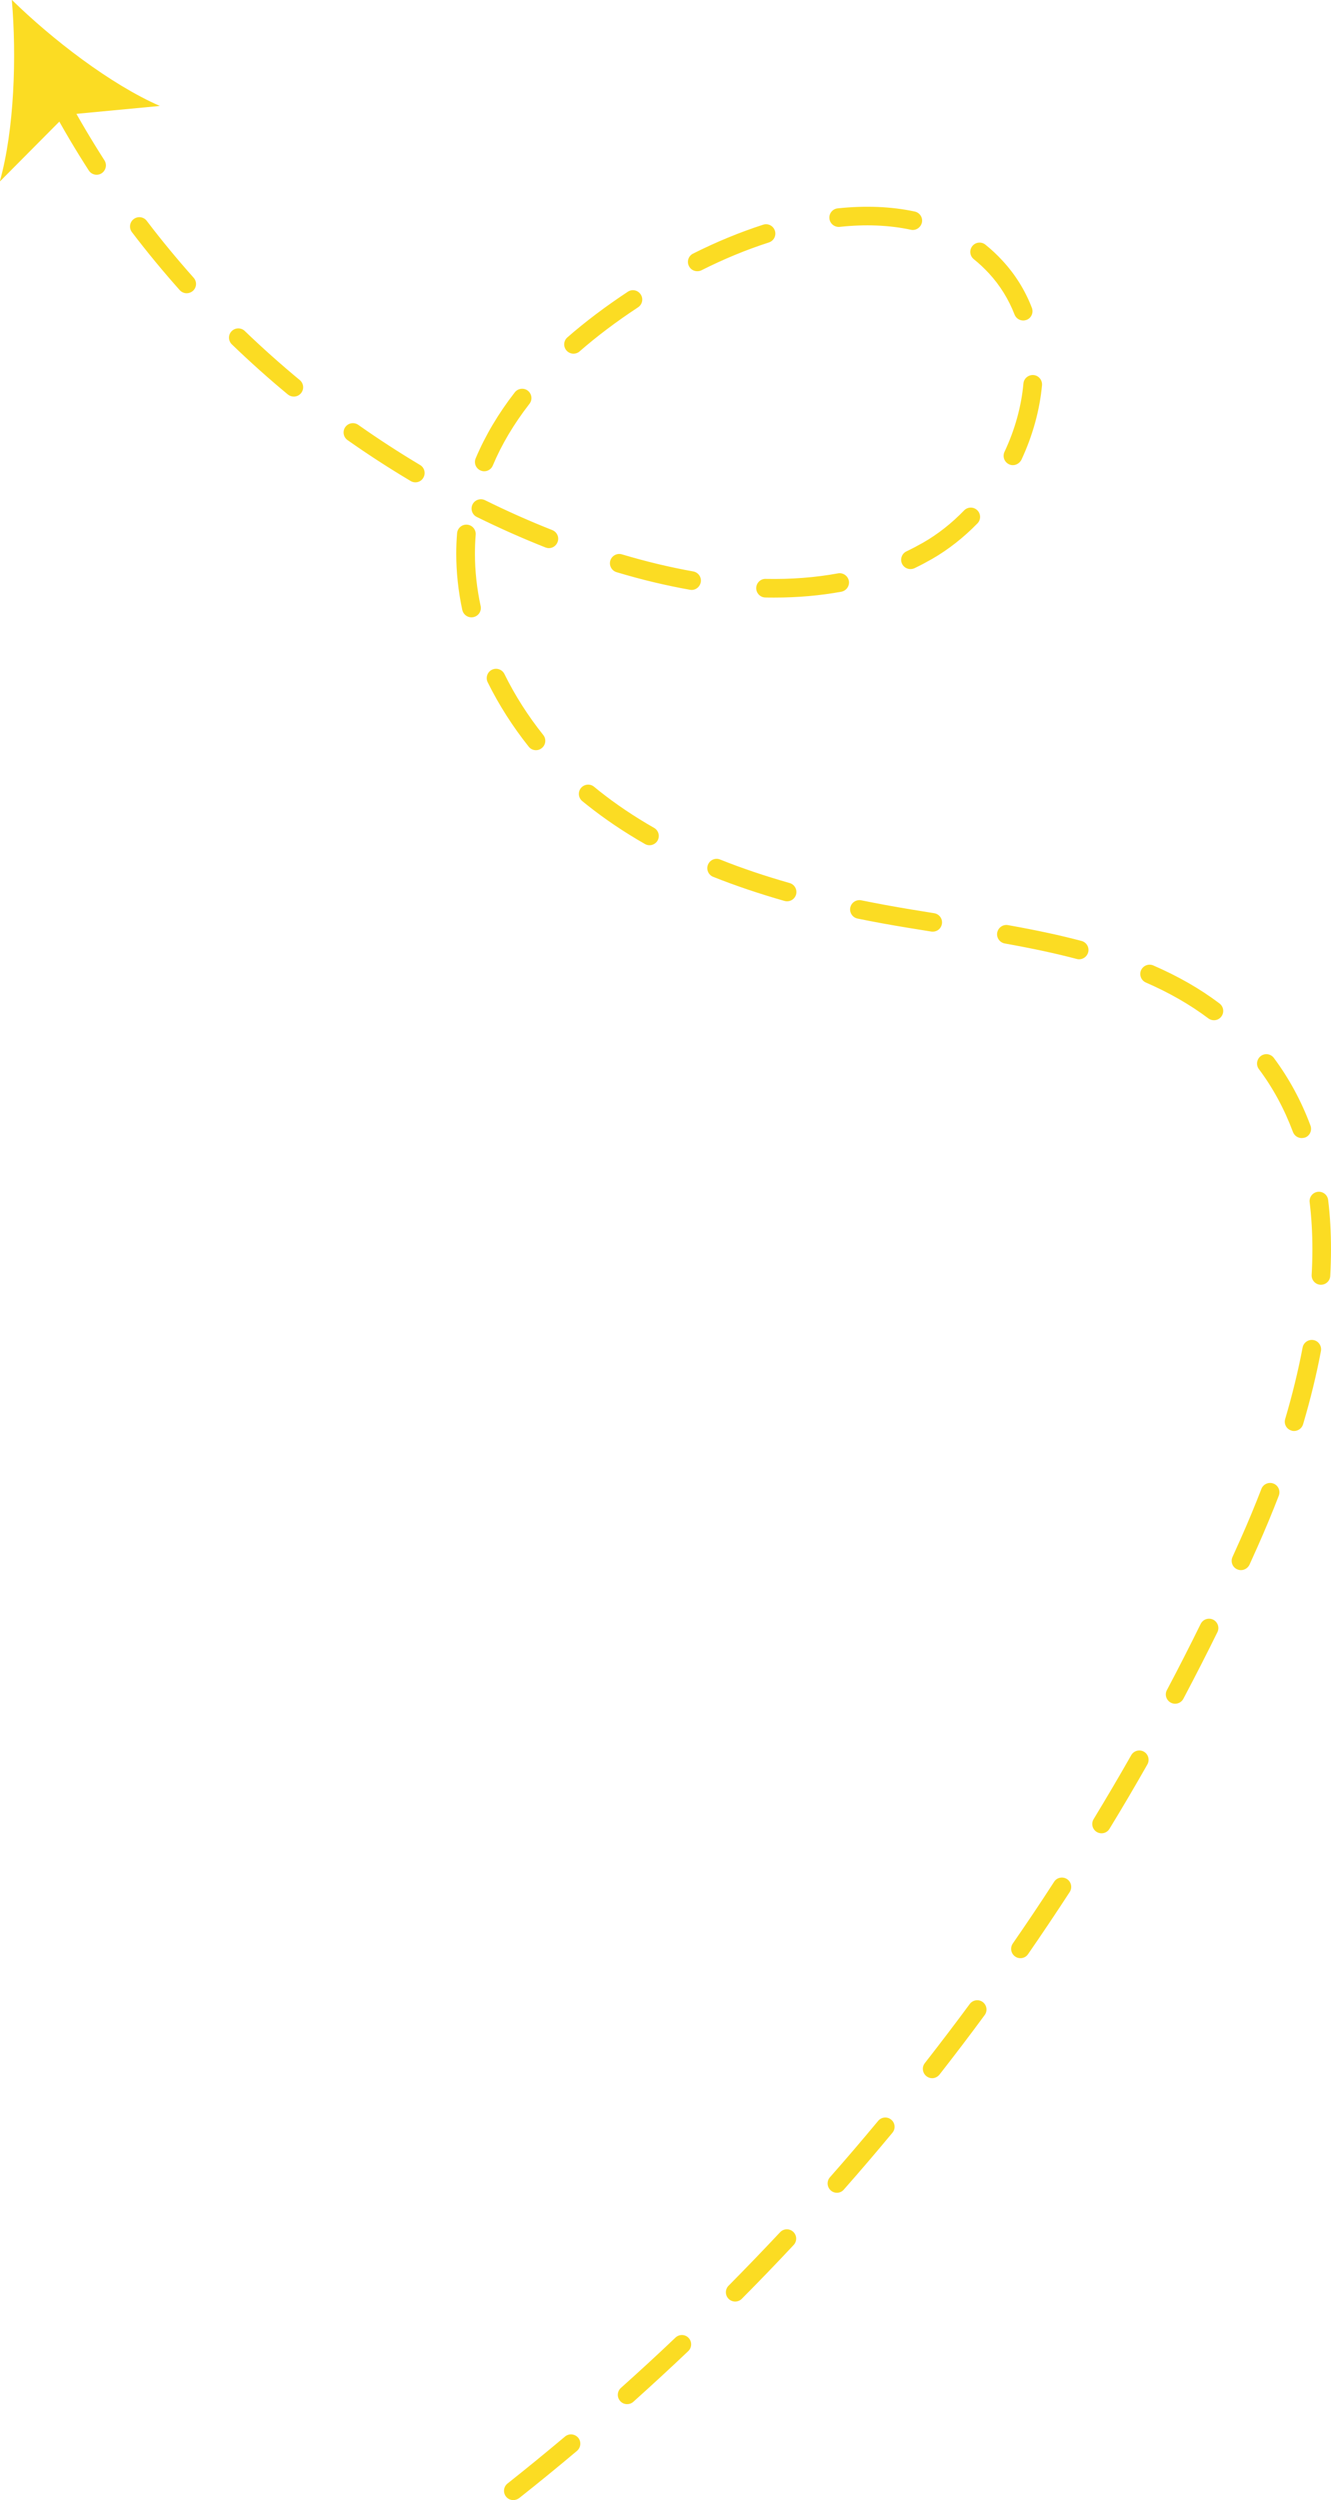 <?xml version="1.0" encoding="UTF-8" standalone="no"?><svg xmlns="http://www.w3.org/2000/svg" xmlns:xlink="http://www.w3.org/1999/xlink" fill="#000000" height="298.3" preserveAspectRatio="xMidYMid meet" version="1" viewBox="154.1 138.9 158.9 298.3" width="158.9" zoomAndPan="magnify"><g><g id="change1_1"><path d="M215.38,437.2c-0.33,0-0.65-0.14-0.87-0.42c-0.38-0.48-0.3-1.18,0.18-1.56c2.3-1.82,4.61-3.71,6.86-5.6 c0.47-0.4,1.17-0.33,1.57,0.13c0.4,0.47,0.33,1.17-0.13,1.57c-2.27,1.91-4.59,3.81-6.91,5.64 C215.86,437.12,215.62,437.2,215.38,437.2z M228.97,425.75c-0.31,0-0.61-0.12-0.83-0.37c-0.41-0.46-0.37-1.16,0.09-1.57 c2.19-1.96,4.38-3.97,6.51-6c0.44-0.42,1.15-0.41,1.57,0.04c0.42,0.44,0.4,1.15-0.04,1.57c-2.15,2.04-4.36,4.08-6.56,6.05 C229.5,425.66,229.24,425.75,228.97,425.75z M241.87,413.51c-0.28,0-0.57-0.11-0.78-0.32c-0.44-0.43-0.44-1.14-0.01-1.57 c2.07-2.09,4.14-4.24,6.15-6.38c0.42-0.45,1.12-0.47,1.57-0.05c0.45,0.42,0.47,1.12,0.05,1.57c-2.02,2.16-4.1,4.32-6.19,6.42 C242.44,413.4,242.15,413.51,241.87,413.51z M254.01,400.53c-0.26,0-0.52-0.09-0.73-0.28c-0.46-0.41-0.5-1.11-0.1-1.57 c1.94-2.19,3.87-4.46,5.76-6.73c0.39-0.47,1.09-0.54,1.56-0.14c0.47,0.39,0.54,1.09,0.14,1.56c-1.9,2.29-3.85,4.57-5.8,6.78 C254.63,400.4,254.32,400.53,254.01,400.53z M265.38,386.86c-0.24,0-0.48-0.08-0.68-0.24c-0.48-0.38-0.57-1.08-0.19-1.56 c1.81-2.32,3.62-4.69,5.36-7.05c0.36-0.49,1.06-0.6,1.55-0.24c0.49,0.36,0.6,1.06,0.24,1.55c-1.75,2.38-3.57,4.77-5.4,7.11 C266.03,386.71,265.71,386.86,265.38,386.86z M275.92,372.54c-0.22,0-0.44-0.06-0.63-0.2c-0.5-0.35-0.63-1.04-0.28-1.55 c1.67-2.41,3.33-4.88,4.93-7.36c0.33-0.52,1.02-0.66,1.54-0.33c0.51,0.33,0.66,1.02,0.33,1.54c-1.62,2.49-3.29,4.98-4.97,7.41 C276.62,372.38,276.27,372.54,275.92,372.54z M285.61,357.64c-0.2,0-0.4-0.05-0.58-0.16c-0.52-0.32-0.69-1-0.37-1.53 c1.53-2.52,3.04-5.08,4.49-7.63c0.3-0.53,0.98-0.72,1.51-0.42c0.53,0.3,0.72,0.98,0.42,1.52c-1.46,2.57-2.98,5.16-4.53,7.69 C286.35,357.45,285.98,357.64,285.61,357.64z M294.39,342.18c-0.18,0-0.35-0.04-0.52-0.13c-0.54-0.29-0.75-0.96-0.46-1.5 c1.38-2.6,2.73-5.25,4.03-7.89c0.27-0.55,0.94-0.78,1.49-0.51c0.55,0.27,0.78,0.94,0.51,1.49c-1.31,2.66-2.68,5.33-4.06,7.94 C295.18,341.97,294.79,342.18,294.39,342.18z M302.25,326.24c-0.15,0-0.31-0.03-0.46-0.1c-0.56-0.25-0.8-0.91-0.55-1.47 c0.32-0.7,0.63-1.39,0.94-2.09c0.9-2.01,1.74-4.04,2.51-6.03c0.22-0.57,0.86-0.86,1.44-0.64c0.57,0.22,0.86,0.86,0.64,1.44 c-0.78,2.02-1.64,4.09-2.55,6.13c-0.31,0.7-0.63,1.41-0.95,2.11C303.07,326,302.67,326.24,302.25,326.24z M308.59,309.64 c-0.1,0-0.21-0.01-0.31-0.05c-0.59-0.17-0.93-0.79-0.75-1.38c0.86-2.91,1.56-5.78,2.08-8.53c0.11-0.6,0.7-1,1.3-0.89 c0.6,0.11,1,0.7,0.89,1.3c-0.53,2.82-1.25,5.76-2.13,8.74C309.52,309.33,309.07,309.64,308.59,309.64z M311.8,292.19 c-0.02,0-0.04,0-0.06,0c-0.61-0.03-1.08-0.56-1.05-1.17c0.06-1.03,0.09-2.07,0.09-3.07c0-1.93-0.11-3.82-0.33-5.61 c-0.07-0.61,0.36-1.16,0.97-1.24c0.61-0.07,1.16,0.36,1.24,0.97c0.23,1.88,0.34,3.86,0.34,5.88c0,1.05-0.03,2.12-0.09,3.19 C312.88,291.73,312.39,292.19,311.8,292.19z M309.5,274.69c-0.45,0-0.87-0.28-1.04-0.72c-1.02-2.73-2.38-5.26-4.07-7.51 c-0.37-0.49-0.26-1.19,0.23-1.56c0.49-0.37,1.19-0.27,1.56,0.23c1.81,2.43,3.28,5.14,4.37,8.07c0.21,0.58-0.08,1.22-0.65,1.43 C309.76,274.66,309.63,274.69,309.5,274.69z M299.03,260.63c-0.23,0-0.47-0.07-0.67-0.22c-2.2-1.65-4.64-3.05-7.46-4.28 c-0.56-0.24-0.82-0.9-0.58-1.46c0.25-0.56,0.9-0.82,1.46-0.58c2.99,1.3,5.58,2.78,7.91,4.54c0.49,0.37,0.59,1.07,0.22,1.56 C299.7,260.47,299.37,260.63,299.03,260.63z M282.93,253.36c-0.09,0-0.19-0.01-0.28-0.04c-2.51-0.66-5.25-1.25-8.6-1.85 c-0.6-0.11-1.01-0.69-0.9-1.29c0.11-0.6,0.69-1.01,1.29-0.9c3.42,0.61,6.21,1.21,8.78,1.89c0.59,0.16,0.95,0.76,0.79,1.36 C283.87,253.03,283.42,253.36,282.93,253.36z M265.47,250.06c-0.06,0-0.12,0-0.18-0.01c-0.93-0.15-1.86-0.3-2.79-0.45 c-2.14-0.35-4.11-0.71-6.02-1.1c-0.6-0.12-0.99-0.71-0.87-1.31c0.12-0.6,0.71-0.99,1.31-0.87c1.88,0.38,3.82,0.74,5.94,1.09 c0.92,0.15,1.84,0.3,2.77,0.45c0.61,0.1,1.02,0.67,0.92,1.27C266.47,249.67,266,250.06,265.47,250.06z M248.07,246.44 c-0.1,0-0.2-0.01-0.3-0.04c-3.02-0.86-5.89-1.83-8.53-2.88c-0.57-0.23-0.85-0.88-0.62-1.45c0.23-0.57,0.88-0.85,1.44-0.62 c2.57,1.03,5.36,1.97,8.31,2.81c0.59,0.17,0.93,0.78,0.77,1.37C249,246.12,248.55,246.44,248.07,246.44z M231.64,239.75 c-0.19,0-0.38-0.05-0.55-0.15c-2.45-1.4-4.76-2.95-6.86-4.62c-0.21-0.17-0.42-0.33-0.62-0.5c-0.47-0.39-0.54-1.09-0.15-1.56 c0.39-0.47,1.09-0.54,1.56-0.15c0.2,0.16,0.39,0.32,0.59,0.48c2.01,1.6,4.23,3.09,6.58,4.43c0.53,0.3,0.72,0.98,0.41,1.52 C232.4,239.55,232.02,239.75,231.64,239.75z M218.09,228.41c-0.33,0-0.65-0.14-0.87-0.42c-1.92-2.41-3.57-5-4.9-7.69 c-0.27-0.55-0.04-1.22,0.51-1.49c0.55-0.27,1.22-0.04,1.49,0.51c1.25,2.54,2.81,4.99,4.64,7.28c0.38,0.48,0.3,1.18-0.18,1.56 C218.58,228.33,218.34,228.41,218.09,228.41z M210.38,212.56c-0.51,0-0.97-0.36-1.09-0.88c-0.48-2.24-0.72-4.5-0.72-6.7 c0-0.82,0.03-1.65,0.1-2.46c0.05-0.61,0.58-1.07,1.2-1.02c0.61,0.05,1.07,0.59,1.02,1.2c-0.06,0.75-0.09,1.52-0.09,2.28 c0,2.05,0.23,4.14,0.68,6.23c0.13,0.6-0.25,1.19-0.85,1.32C210.54,212.55,210.46,212.56,210.38,212.56z M246.56,210.2 c-0.36,0-0.73,0-1.09-0.01c-0.61-0.01-1.1-0.52-1.09-1.13c0.01-0.61,0.52-1.12,1.14-1.09c3,0.06,5.92-0.16,8.62-0.66 c0.6-0.11,1.18,0.29,1.3,0.89c0.11,0.6-0.29,1.18-0.89,1.3C252.03,209.96,249.35,210.2,246.56,210.2z M236.67,209.29 c-0.06,0-0.13-0.01-0.19-0.02c-2.83-0.5-5.78-1.2-8.77-2.1c-0.59-0.18-0.92-0.79-0.75-1.38c0.18-0.59,0.8-0.92,1.38-0.75 c2.91,0.87,5.77,1.55,8.52,2.04c0.6,0.11,1.01,0.68,0.9,1.29C237.66,208.91,237.19,209.29,236.67,209.29z M262.79,206.8 c-0.41,0-0.81-0.23-1-0.63c-0.26-0.55-0.03-1.22,0.52-1.48c0.67-0.32,1.33-0.67,1.97-1.03c1.77-1.01,3.42-2.31,4.92-3.86 c0.43-0.44,1.13-0.45,1.57-0.02c0.44,0.43,0.45,1.13,0.02,1.57c-1.65,1.69-3.47,3.12-5.41,4.24c-0.69,0.39-1.4,0.77-2.11,1.11 C263.11,206.77,262.95,206.8,262.79,206.8z M219.63,204.3c-0.14,0-0.27-0.03-0.41-0.08c-2.76-1.09-5.52-2.32-8.2-3.64 c-0.55-0.27-0.78-0.94-0.51-1.49c0.27-0.55,0.94-0.78,1.49-0.51c2.63,1.3,5.33,2.5,8.04,3.57c0.57,0.23,0.85,0.87,0.62,1.44 C220.49,204.03,220.07,204.3,219.63,204.3z M203.69,196.45c-0.19,0-0.39-0.05-0.57-0.16c-2.55-1.52-5.09-3.16-7.53-4.88 c-0.5-0.35-0.62-1.05-0.27-1.55c0.35-0.5,1.05-0.62,1.55-0.27c2.4,1.69,4.88,3.3,7.38,4.79c0.53,0.31,0.7,1,0.39,1.52 C204.44,196.26,204.07,196.45,203.69,196.45z M211.91,195.13c-0.14,0-0.29-0.03-0.43-0.09c-0.57-0.24-0.83-0.89-0.59-1.46 c1.14-2.7,2.71-5.35,4.67-7.87c0.38-0.48,1.08-0.57,1.56-0.19c0.48,0.38,0.57,1.08,0.19,1.56c-1.84,2.37-3.32,4.84-4.38,7.37 C212.76,194.87,212.34,195.13,211.91,195.13z M275.02,194.4c-0.16,0-0.32-0.03-0.47-0.11c-0.55-0.26-0.79-0.92-0.53-1.48 c1.24-2.62,2.02-5.44,2.26-8.15c0.05-0.61,0.6-1.06,1.21-1.01c0.61,0.05,1.06,0.6,1.01,1.21c-0.27,2.96-1.12,6.04-2.46,8.9 C275.83,194.16,275.43,194.4,275.02,194.4z M189.18,186.22c-0.25,0-0.5-0.08-0.71-0.25c-2.29-1.89-4.54-3.91-6.69-5.98 c-0.44-0.43-0.46-1.13-0.03-1.57c0.43-0.44,1.13-0.45,1.57-0.03c2.11,2.03,4.32,4,6.57,5.86c0.47,0.39,0.54,1.09,0.15,1.56 C189.82,186.08,189.5,186.22,189.18,186.22z M222.57,181.1c-0.31,0-0.62-0.13-0.84-0.38c-0.4-0.46-0.36-1.16,0.11-1.57 c2.13-1.86,4.56-3.69,7.21-5.44c0.51-0.34,1.2-0.2,1.54,0.32c0.34,0.51,0.2,1.2-0.32,1.54c-2.57,1.69-4.92,3.46-6.98,5.26 C223.09,181.01,222.83,181.1,222.57,181.1z M276.26,177.14c-0.45,0-0.87-0.27-1.04-0.71c-0.71-1.83-1.74-3.49-3.06-4.92 c-0.57-0.61-1.17-1.18-1.81-1.69c-0.48-0.39-0.55-1.08-0.17-1.56c0.39-0.48,1.09-0.55,1.56-0.17c0.72,0.58,1.41,1.22,2.04,1.91 c1.52,1.64,2.7,3.53,3.51,5.63c0.22,0.57-0.06,1.22-0.64,1.44C276.53,177.11,276.39,177.14,276.26,177.14z M176.39,173.89 c-0.31,0-0.61-0.13-0.83-0.37c-1.99-2.23-3.91-4.56-5.71-6.92c-0.37-0.49-0.28-1.19,0.21-1.56c0.49-0.37,1.19-0.28,1.56,0.21 c1.76,2.32,3.65,4.6,5.6,6.79c0.41,0.46,0.37,1.16-0.09,1.57C176.92,173.79,176.65,173.89,176.39,173.89z M237.34,171.26 c-0.41,0-0.8-0.22-0.99-0.61c-0.28-0.55-0.06-1.22,0.49-1.49c2.76-1.39,5.58-2.55,8.37-3.45c0.59-0.19,1.21,0.13,1.4,0.72 c0.19,0.58-0.13,1.21-0.72,1.4c-2.68,0.86-5.39,1.98-8.05,3.32C237.68,171.23,237.51,171.26,237.34,171.26z M263.07,166.34 c-0.08,0-0.16-0.01-0.24-0.03c-2.56-0.55-5.44-0.67-8.49-0.34c-0.6,0.06-1.16-0.38-1.22-0.99c-0.07-0.61,0.38-1.16,0.99-1.22 c3.29-0.35,6.41-0.22,9.2,0.38c0.6,0.13,0.98,0.72,0.85,1.32C264.04,165.98,263.58,166.34,263.07,166.34z M165.63,159.75 c-0.36,0-0.72-0.18-0.93-0.51c-1.61-2.49-3.13-5.07-4.53-7.67c-0.29-0.54-0.09-1.21,0.45-1.51c0.54-0.29,1.21-0.09,1.51,0.45 c1.37,2.54,2.87,5.07,4.44,7.52c0.33,0.52,0.18,1.2-0.33,1.54C166.05,159.7,165.84,159.75,165.63,159.75z" fill="#fbdc23"/></g><g><g id="change1_2"><path d="M155.51,138.88c4.81,4.71,11.77,10.08,17.67,12.66l-11.19,1.06l-7.92,7.97 C155.82,154.37,156.09,145.58,155.51,138.88z" fill="#fbdc23"/></g></g></g></svg>